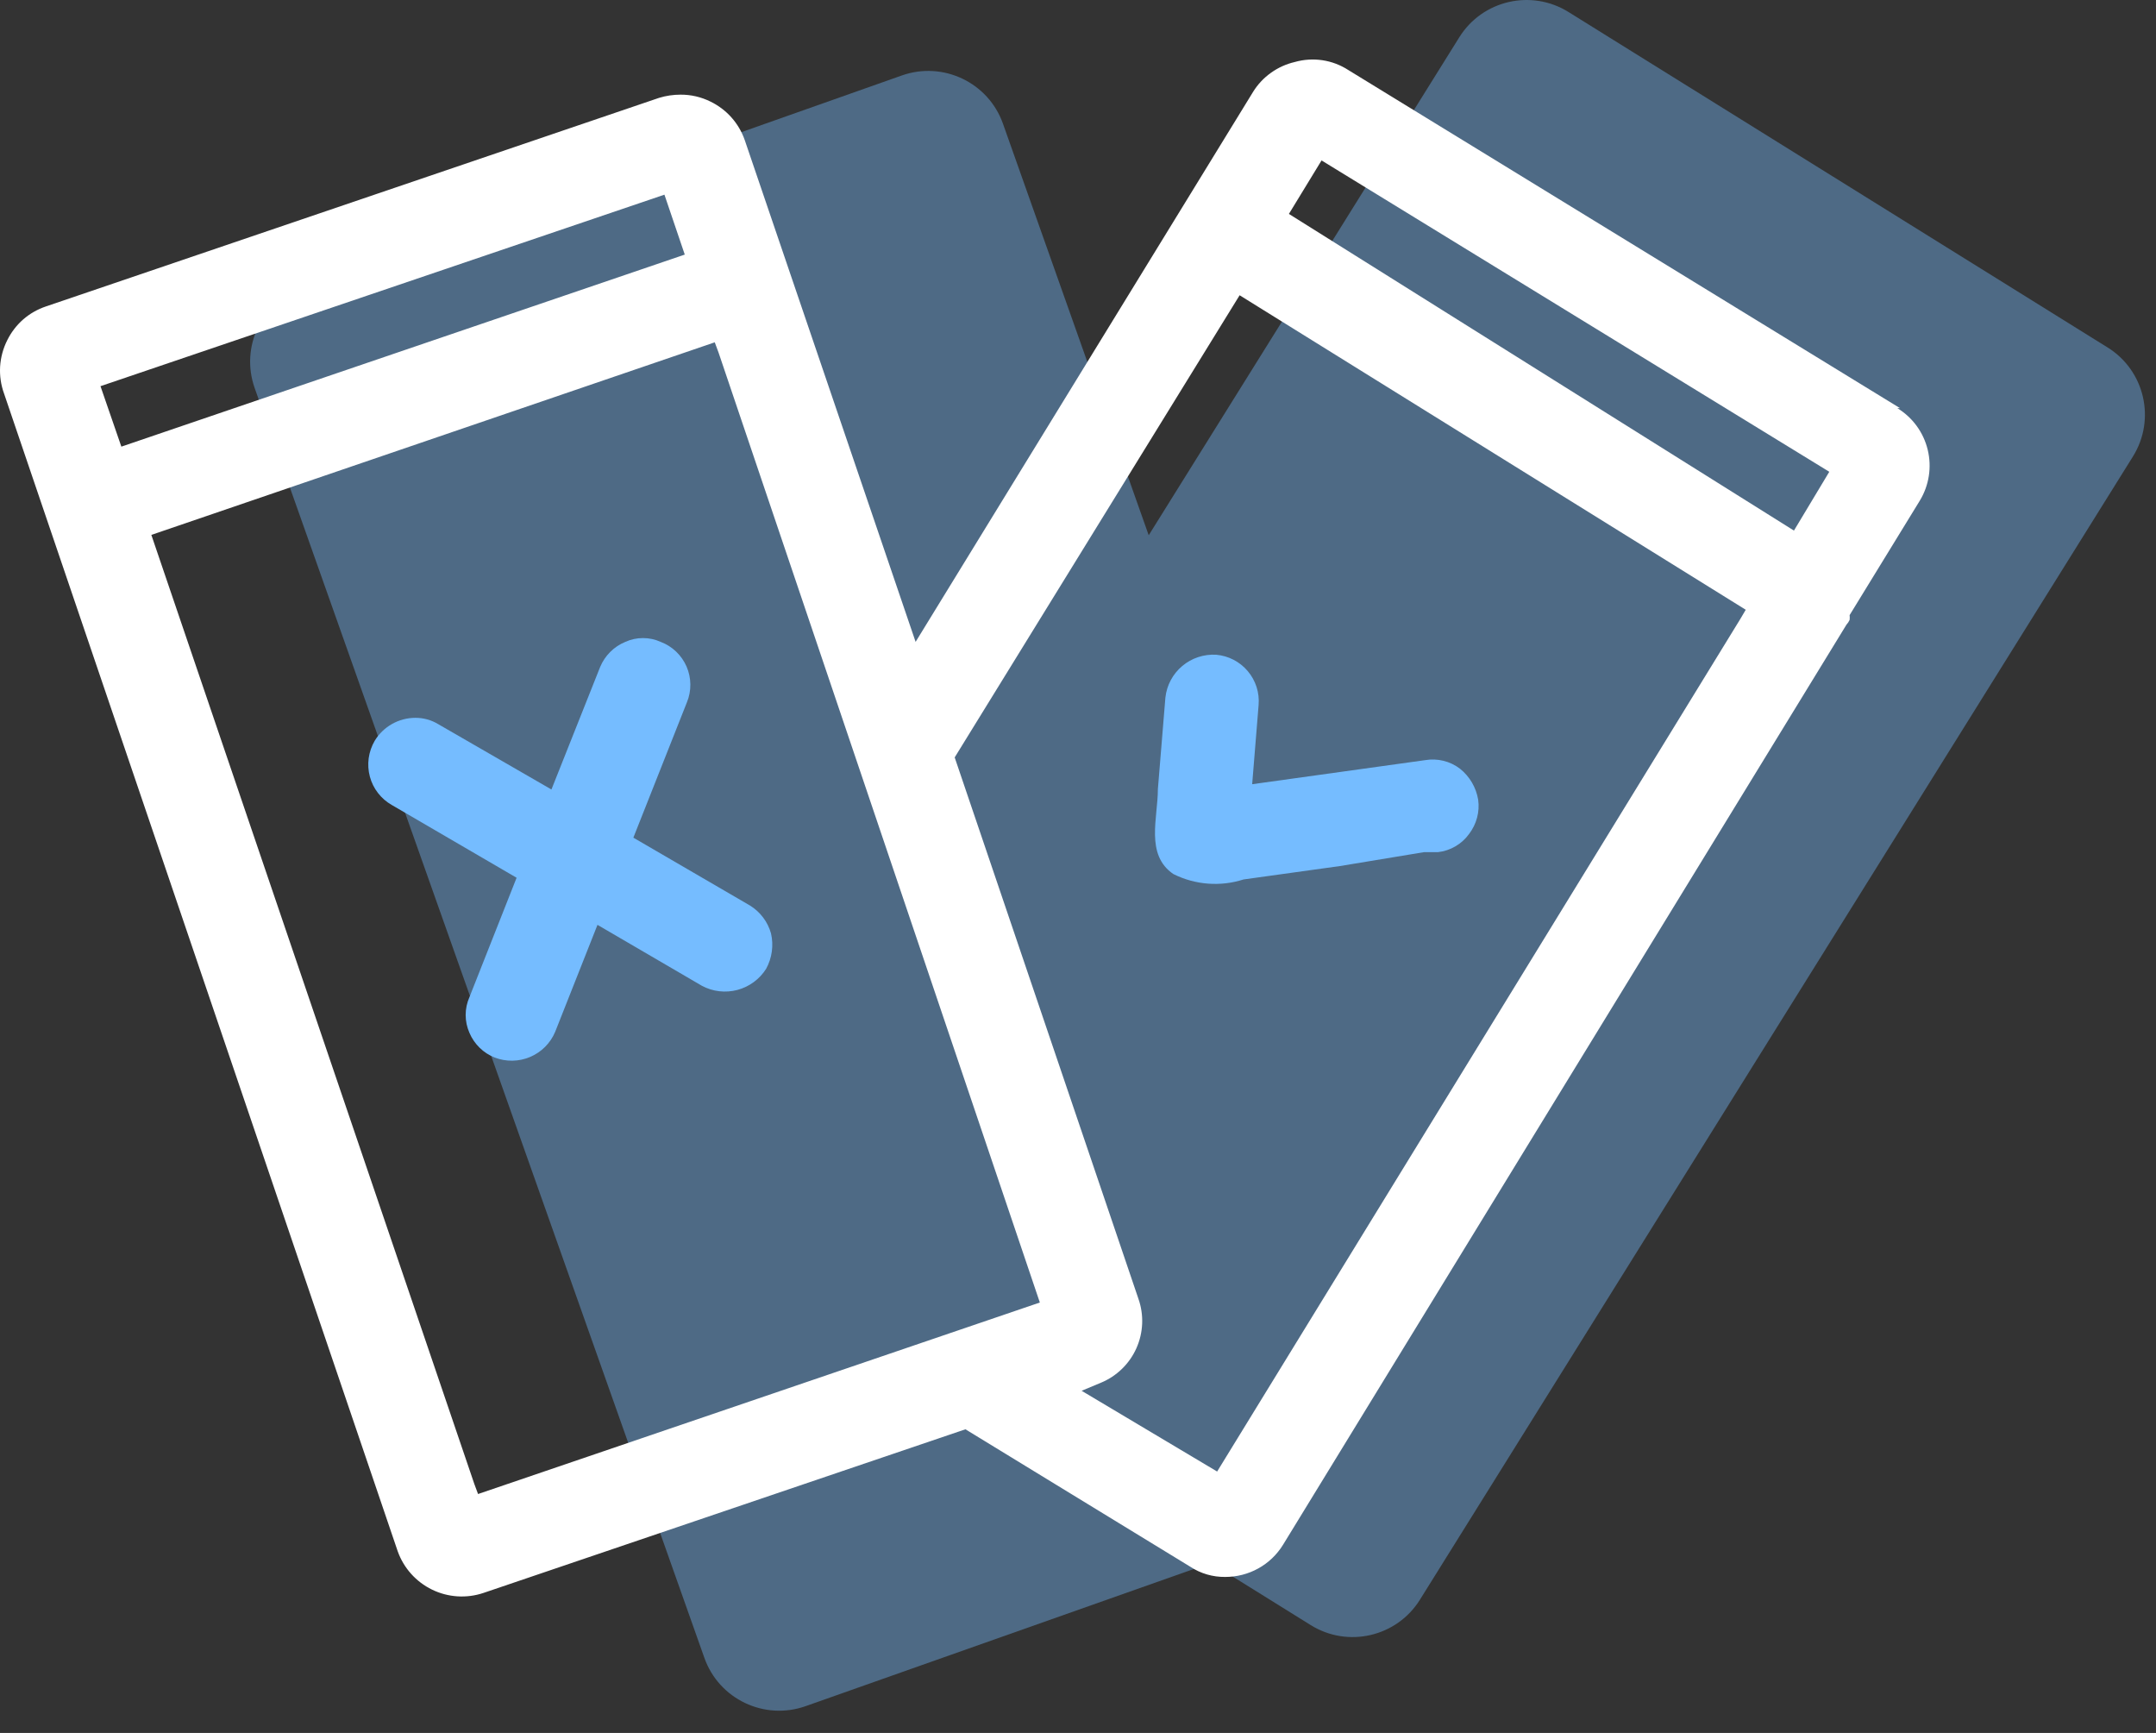 <svg width="56" height="45" viewBox="0 0 56 45" fill="none" xmlns="http://www.w3.org/2000/svg">
<rect x="0" y="0" width="56" height="45" fill="#333333" stroke="none"/>
<g opacity="0.4">
<path d="M23.423 1.96L7.87 7.454C6.798 7.832 6.236 9.007 6.615 10.077L18.296 43.052C18.675 44.122 19.852 44.683 20.924 44.305L36.477 38.811C37.549 38.432 38.111 37.258 37.732 36.187L26.051 3.212C25.672 2.142 24.495 1.581 23.423 1.96Z" fill="#75BCFF"/>
<path d="M37.903 0.969L19.382 30.657C18.781 31.621 19.076 32.889 20.041 33.489L34.045 42.2C35.01 42.8 36.28 42.505 36.881 41.541L55.401 11.854C56.002 10.89 55.707 9.622 54.742 9.022L40.739 0.311C39.773 -0.289 38.504 0.005 37.903 0.969Z" fill="#75BCFF"/>
</g>
<path d="M49.35 10.598L35.022 1.819C34.818 1.687 34.589 1.6 34.349 1.564C34.109 1.528 33.864 1.544 33.631 1.61C33.407 1.662 33.197 1.757 33.011 1.891C32.824 2.024 32.666 2.193 32.546 2.388L23.782 16.668L19.344 3.638C19.192 3.2 18.872 2.841 18.454 2.638C18.212 2.518 17.945 2.456 17.675 2.458C17.486 2.458 17.299 2.486 17.119 2.541L1.191 7.958C0.974 8.031 0.774 8.145 0.602 8.295C0.43 8.446 0.29 8.629 0.189 8.833C0.081 9.047 0.018 9.28 0.003 9.519C-0.011 9.758 0.024 9.997 0.106 10.222L10.33 40.282C10.485 40.718 10.805 41.075 11.221 41.278C11.637 41.481 12.117 41.512 12.556 41.365L25.076 37.115L30.918 40.685C31.186 40.861 31.501 40.953 31.822 40.949C32.123 40.95 32.42 40.874 32.683 40.728C32.946 40.583 33.167 40.371 33.325 40.115L47.959 16.223C47.993 16.186 48.021 16.144 48.042 16.098C48.047 16.057 48.047 16.015 48.042 15.973L49.865 13.001C50.106 12.604 50.18 12.129 50.07 11.678C49.961 11.228 49.677 10.839 49.281 10.598H49.35ZM2.61 10.028L17.258 5.055L17.786 6.611L3.152 11.598L2.61 10.028ZM12.417 38.796L12.319 38.532L3.931 13.89L18.565 8.889L18.663 9.153L27.009 33.823L12.417 38.796ZM45.205 16.07L31.614 38.212L28.094 36.115L28.595 35.906C29.006 35.736 29.336 35.415 29.517 35.01C29.698 34.604 29.717 34.144 29.569 33.725L24.797 19.668L32.198 7.667L45.344 15.834L45.205 16.07ZM46.596 13.778L33.478 5.555L34.326 4.166L47.514 12.251L46.596 13.778Z" fill="white"/>
<path d="M19.483 23.516L16.451 21.752L17.842 18.237C17.903 18.09 17.933 17.931 17.931 17.772C17.93 17.613 17.896 17.455 17.833 17.309C17.769 17.163 17.677 17.03 17.561 16.92C17.446 16.81 17.31 16.724 17.16 16.668C17.016 16.602 16.86 16.569 16.701 16.569C16.543 16.569 16.387 16.602 16.242 16.668C15.946 16.79 15.711 17.025 15.588 17.32L14.323 20.501L11.387 18.807C11.207 18.697 11 18.639 10.789 18.64C10.576 18.64 10.367 18.696 10.182 18.8C9.997 18.905 9.842 19.055 9.732 19.237C9.651 19.377 9.598 19.53 9.576 19.69C9.555 19.85 9.565 20.012 9.607 20.168C9.648 20.322 9.72 20.467 9.818 20.593C9.916 20.72 10.038 20.825 10.177 20.904L13.418 22.793L12.194 25.891C12.129 26.037 12.095 26.196 12.095 26.356C12.095 26.517 12.129 26.675 12.194 26.822C12.255 26.966 12.345 27.097 12.457 27.207C12.569 27.317 12.702 27.403 12.848 27.461C13.145 27.576 13.476 27.571 13.77 27.446C14.063 27.322 14.297 27.088 14.42 26.794L15.519 24.016L18.232 25.599C18.514 25.75 18.844 25.788 19.154 25.706C19.464 25.623 19.731 25.426 19.901 25.155C20.053 24.875 20.098 24.549 20.026 24.238C19.942 23.938 19.748 23.681 19.483 23.516Z" fill="#75BCFF"/>
<path d="M37.921 19.961C37.794 19.864 37.648 19.794 37.492 19.756C37.337 19.718 37.175 19.712 37.017 19.739L32.524 20.364L32.691 18.308C32.718 17.99 32.617 17.673 32.411 17.429C32.205 17.184 31.911 17.031 31.592 17.002C31.271 16.983 30.954 17.087 30.708 17.294C30.462 17.501 30.305 17.794 30.27 18.114L30.075 20.489C30.075 21.239 29.741 22.198 30.479 22.698C31.045 22.98 31.699 23.03 32.301 22.837L34.805 22.489L36.989 22.128H37.351C37.511 22.11 37.665 22.058 37.804 21.977C37.943 21.896 38.064 21.786 38.158 21.656C38.254 21.53 38.324 21.387 38.365 21.235C38.406 21.082 38.416 20.923 38.394 20.767C38.341 20.449 38.173 20.162 37.921 19.961Z" fill="#75BCFF"/>
</svg>
